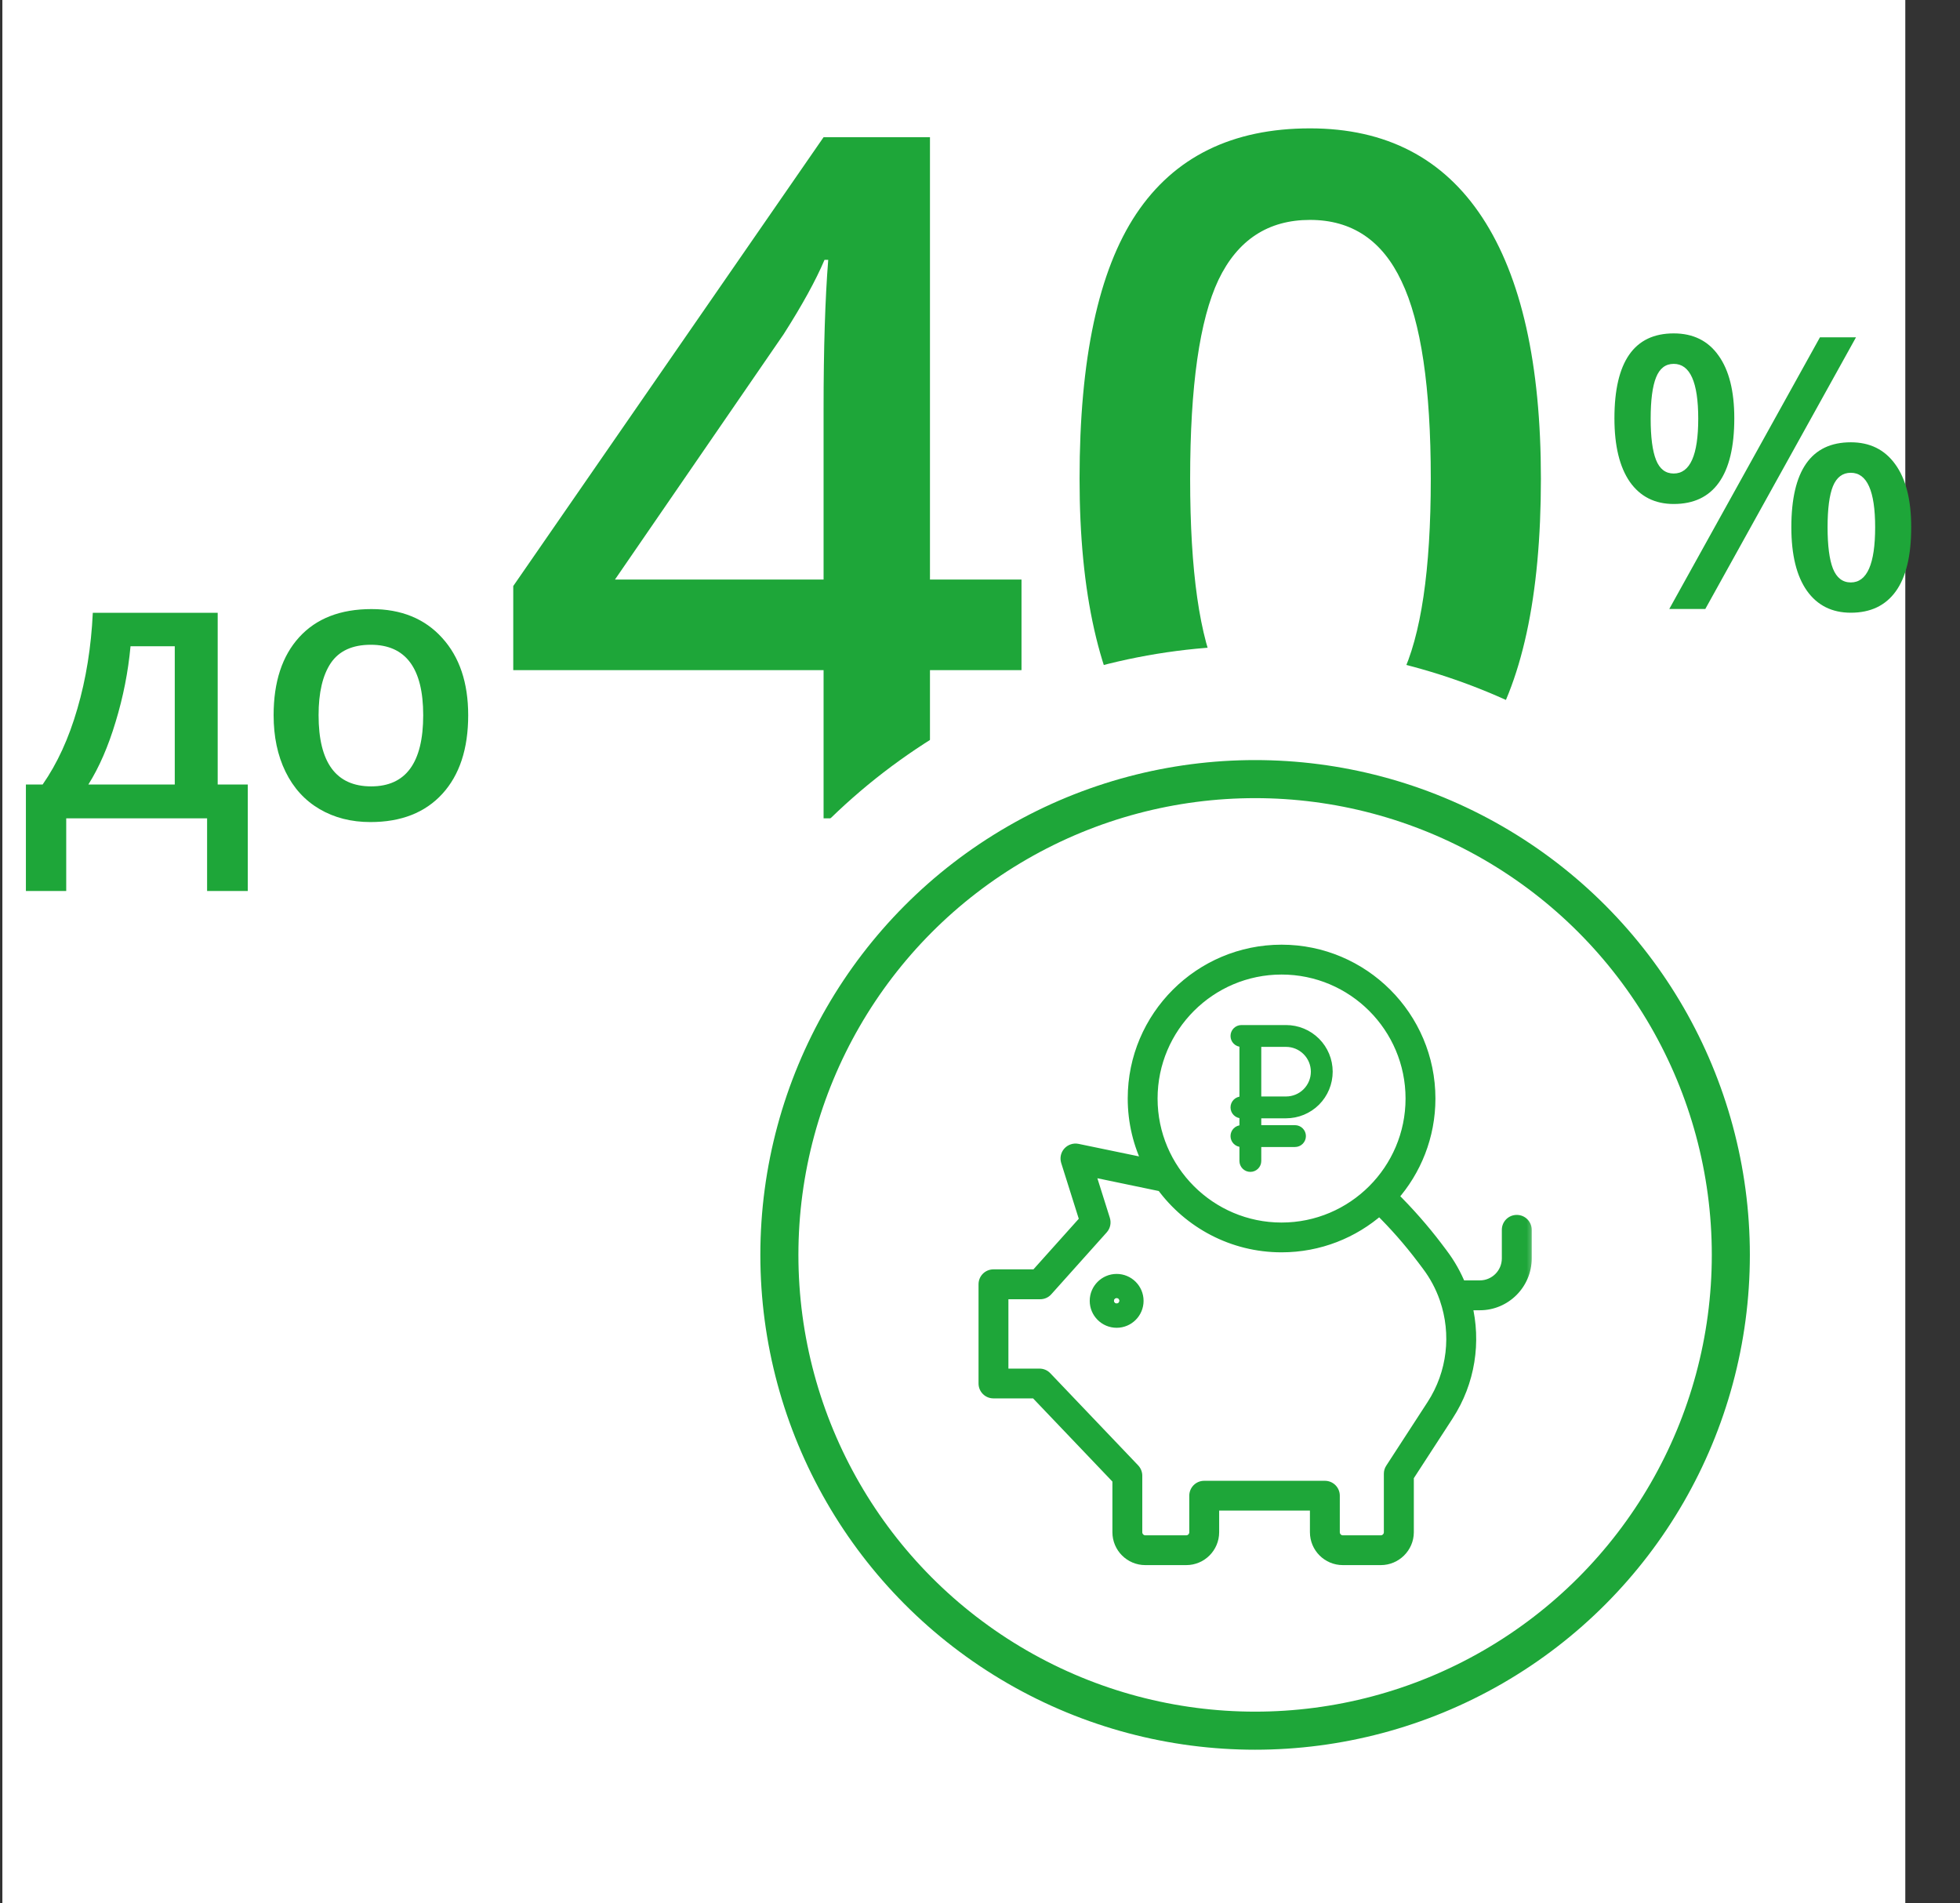 <svg width="103" height="100" viewBox="0 0 103 100" fill="none" xmlns="http://www.w3.org/2000/svg">
<rect x="0" y="0" width="103" height="100" fill="#333333" stroke="none"/>
<rect width="100" height="100" transform="translate(0.125)" fill="white"/>
<path d="M13.021 46.818H10.883V43H3.48V46.818H1.361V41.223H2.24C3.008 40.122 3.617 38.794 4.066 37.238C4.522 35.676 4.792 33.996 4.877 32.199H11.44V41.223H13.021V46.818ZM9.184 41.223V33.957H6.859C6.736 35.298 6.475 36.62 6.078 37.922C5.688 39.224 5.209 40.324 4.643 41.223H9.184ZM24.604 37.58C24.604 39.344 24.151 40.721 23.246 41.711C22.341 42.7 21.081 43.195 19.467 43.195C18.458 43.195 17.566 42.967 16.791 42.512C16.016 42.056 15.421 41.402 15.004 40.549C14.587 39.696 14.379 38.706 14.379 37.58C14.379 35.829 14.828 34.462 15.727 33.478C16.625 32.495 17.891 32.004 19.525 32.004C21.088 32.004 22.325 32.508 23.236 33.518C24.148 34.52 24.604 35.874 24.604 37.58ZM16.742 37.58C16.742 40.074 17.663 41.32 19.506 41.32C21.329 41.32 22.24 40.074 22.24 37.58C22.24 35.113 21.322 33.879 19.486 33.879C18.523 33.879 17.823 34.198 17.387 34.836C16.957 35.474 16.742 36.389 16.742 37.58Z" fill="#1EA639"/>
<path d="M53.681 35.212H48.871V43H43.28V35.212H26.972V30.793L43.28 7.209H48.871V30.451H53.681V35.212ZM43.28 30.451V21.491C43.28 18.301 43.362 15.689 43.524 13.654H43.329C42.873 14.729 42.157 16.031 41.181 17.561L32.318 30.451H43.28ZM80.976 25.153C80.976 31.355 79.975 35.961 77.973 38.972C75.987 41.983 72.943 43.488 68.842 43.488C64.87 43.488 61.859 41.934 59.809 38.825C57.758 35.717 56.732 31.159 56.732 25.153C56.732 18.855 57.725 14.216 59.711 11.237C61.713 8.243 64.757 6.745 68.842 6.745C72.829 6.745 75.849 8.308 77.899 11.433C79.95 14.558 80.976 19.131 80.976 25.153ZM62.543 25.153C62.543 30.02 63.039 33.495 64.032 35.578C65.041 37.661 66.644 38.703 68.842 38.703C71.039 38.703 72.642 37.645 73.651 35.529C74.677 33.413 75.189 29.955 75.189 25.153C75.189 20.368 74.677 16.91 73.651 14.777C72.642 12.629 71.039 11.555 68.842 11.555C66.644 11.555 65.041 12.604 64.032 14.704C63.039 16.804 62.543 20.287 62.543 25.153Z" fill="#1EA639"/>
<path d="M86.744 22C86.744 22.97 86.838 23.693 87.027 24.168C87.216 24.643 87.525 24.881 87.955 24.881C88.814 24.881 89.244 23.921 89.244 22C89.244 20.079 88.814 19.119 87.955 19.119C87.525 19.119 87.216 19.357 87.027 19.832C86.838 20.307 86.744 21.03 86.744 22ZM91.139 21.98C91.139 23.478 90.868 24.604 90.328 25.359C89.794 26.108 89.003 26.482 87.955 26.482C86.966 26.482 86.197 26.095 85.65 25.32C85.11 24.539 84.84 23.426 84.84 21.98C84.84 19.005 85.878 17.518 87.955 17.518C88.977 17.518 89.762 17.905 90.309 18.68C90.862 19.448 91.139 20.548 91.139 21.98ZM96.041 27.703C96.041 28.673 96.135 29.399 96.324 29.881C96.519 30.363 96.832 30.604 97.262 30.604C98.115 30.604 98.541 29.637 98.541 27.703C98.541 25.796 98.115 24.842 97.262 24.842C96.832 24.842 96.519 25.076 96.324 25.545C96.135 26.014 96.041 26.733 96.041 27.703ZM100.436 27.703C100.436 29.201 100.165 30.324 99.625 31.072C99.085 31.821 98.297 32.195 97.262 32.195C96.272 32.195 95.504 31.811 94.957 31.043C94.41 30.268 94.137 29.155 94.137 27.703C94.137 24.728 95.178 23.24 97.262 23.24C98.264 23.24 99.042 23.624 99.596 24.393C100.156 25.161 100.436 26.264 100.436 27.703ZM97.535 17.723L89.615 32H87.721L95.641 17.723H97.535Z" fill="#1EA639"/>
<circle cx="65.957" cy="65.938" r="24.5" fill="white" stroke="white" stroke-width="15"/>
<circle cx="65.957" cy="65.938" r="25" fill="white" stroke="#1EA639" stroke-width="2"/>
<mask id="path-6-outside-1_4234_36711" maskUnits="userSpaceOnUse" x="50.723" y="48.938" width="30" height="34" fill="black">
<rect fill="white" x="50.723" y="48.938" width="30" height="34"/>
<path fill-rule="evenodd" clip-rule="evenodd" d="M67.348 65.503C64.772 65.503 62.484 64.245 61.065 62.311L57.228 61.513L58.038 64.083C58.088 64.248 58.053 64.423 57.938 64.553L55.023 67.808C54.933 67.913 54.798 67.968 54.663 67.968H52.693V72.213H54.628C54.763 72.213 54.888 72.268 54.978 72.363L59.593 77.203C59.678 77.293 59.728 77.413 59.728 77.538V80.513C59.728 80.768 59.933 80.973 60.188 80.973H62.338C62.593 80.973 62.798 80.768 62.798 80.513V78.593C62.798 78.323 63.013 78.108 63.283 78.108H69.623C69.893 78.108 70.108 78.323 70.108 78.593V80.513C70.108 80.768 70.313 80.973 70.568 80.973H72.563C72.818 80.973 73.023 80.768 73.023 80.513V77.438C73.023 77.343 73.048 77.253 73.103 77.173L75.273 73.833C76.365 72.152 76.585 70.082 75.955 68.249C75.948 68.232 75.942 68.215 75.937 68.197C75.722 67.59 75.414 67.009 75.013 66.478L74.738 66.113C74.057 65.211 73.302 64.352 72.493 63.557C71.12 64.768 69.318 65.503 67.348 65.503ZM76.74 67.577C76.502 66.984 76.184 66.418 75.788 65.893L75.513 65.528C74.803 64.593 74.019 63.701 73.179 62.873C74.394 61.501 75.133 59.697 75.133 57.723C75.133 53.428 71.638 49.938 67.348 49.938C63.058 49.938 59.562 53.422 59.562 57.718C59.562 58.959 59.855 60.134 60.374 61.176L56.618 60.398C56.448 60.363 56.273 60.422 56.158 60.548C56.043 60.673 56.003 60.853 56.053 61.018L57.028 64.113L54.443 66.998H52.208C51.938 66.998 51.723 67.213 51.723 67.483V72.693C51.723 72.963 51.938 73.178 52.208 73.178H54.418L58.758 77.728V80.508C58.758 81.298 59.398 81.938 60.188 81.938H62.338C63.128 81.938 63.768 81.298 63.768 80.508V79.073H69.138V80.508C69.138 81.298 69.778 81.938 70.568 81.938H72.563C73.348 81.938 73.993 81.298 73.998 80.518V77.583L76.088 74.363C77.227 72.611 77.541 70.496 77.055 68.547H77.768C79.103 68.547 80.193 67.457 80.193 66.122V64.622C80.193 64.352 79.978 64.137 79.708 64.137C79.438 64.137 79.223 64.352 79.223 64.622V66.122C79.223 66.922 78.573 67.577 77.768 67.577H76.74ZM67.348 50.907C63.593 50.907 60.532 53.962 60.532 57.723C60.532 61.483 63.593 64.538 67.348 64.538C71.103 64.538 74.163 61.483 74.163 57.723C74.163 53.962 71.108 50.907 67.348 50.907ZM58.681 69.468C58.066 69.468 57.566 68.968 57.566 68.353C57.566 67.738 58.066 67.238 58.681 67.238C59.297 67.238 59.797 67.738 59.797 68.353C59.797 68.968 59.297 69.468 58.681 69.468ZM58.681 68.203C58.601 68.203 58.536 68.268 58.536 68.348C58.536 68.428 58.601 68.493 58.681 68.493C58.761 68.493 58.826 68.428 58.826 68.348C58.826 68.273 58.761 68.203 58.681 68.203ZM65.239 54.161H67.584C68.154 54.161 68.701 54.388 69.105 54.791C69.508 55.194 69.734 55.741 69.734 56.311C69.734 56.882 69.508 57.428 69.105 57.832C68.701 58.235 68.154 58.461 67.584 58.461H65.981V59.422H68.053C68.126 59.422 68.195 59.45 68.247 59.502C68.298 59.553 68.327 59.623 68.327 59.695C68.327 59.768 68.298 59.837 68.247 59.889C68.195 59.94 68.126 59.969 68.053 59.969H65.981V61.002C65.981 61.075 65.952 61.145 65.901 61.196C65.85 61.247 65.78 61.276 65.707 61.276C65.635 61.276 65.565 61.247 65.514 61.196C65.463 61.145 65.434 61.075 65.434 61.002V59.969H65.239C65.166 59.969 65.096 59.94 65.045 59.889C64.994 59.837 64.965 59.768 64.965 59.695C64.965 59.623 64.994 59.553 65.045 59.502C65.096 59.45 65.166 59.422 65.239 59.422H65.434V58.461H65.239C65.166 58.461 65.096 58.432 65.045 58.381C64.994 58.33 64.965 58.26 64.965 58.188C64.965 58.115 64.994 58.045 65.045 57.994C65.096 57.943 65.166 57.914 65.239 57.914H65.434V54.708H65.239C65.166 54.708 65.096 54.68 65.045 54.628C64.994 54.577 64.965 54.507 64.965 54.435C64.965 54.362 64.994 54.293 65.045 54.241C65.096 54.19 65.166 54.161 65.239 54.161ZM65.981 57.914H67.584C68.009 57.914 68.417 57.745 68.718 57.445C69.018 57.144 69.187 56.736 69.187 56.311C69.187 55.886 69.018 55.478 68.718 55.178C68.417 54.877 68.009 54.708 67.584 54.708H65.981V57.914Z"/>
</mask>
<path fill-rule="evenodd" clip-rule="evenodd" d="M67.348 65.503C64.772 65.503 62.484 64.245 61.065 62.311L57.228 61.513L58.038 64.083C58.088 64.248 58.053 64.423 57.938 64.553L55.023 67.808C54.933 67.913 54.798 67.968 54.663 67.968H52.693V72.213H54.628C54.763 72.213 54.888 72.268 54.978 72.363L59.593 77.203C59.678 77.293 59.728 77.413 59.728 77.538V80.513C59.728 80.768 59.933 80.973 60.188 80.973H62.338C62.593 80.973 62.798 80.768 62.798 80.513V78.593C62.798 78.323 63.013 78.108 63.283 78.108H69.623C69.893 78.108 70.108 78.323 70.108 78.593V80.513C70.108 80.768 70.313 80.973 70.568 80.973H72.563C72.818 80.973 73.023 80.768 73.023 80.513V77.438C73.023 77.343 73.048 77.253 73.103 77.173L75.273 73.833C76.365 72.152 76.585 70.082 75.955 68.249C75.948 68.232 75.942 68.215 75.937 68.197C75.722 67.59 75.414 67.009 75.013 66.478L74.738 66.113C74.057 65.211 73.302 64.352 72.493 63.557C71.12 64.768 69.318 65.503 67.348 65.503ZM76.74 67.577C76.502 66.984 76.184 66.418 75.788 65.893L75.513 65.528C74.803 64.593 74.019 63.701 73.179 62.873C74.394 61.501 75.133 59.697 75.133 57.723C75.133 53.428 71.638 49.938 67.348 49.938C63.058 49.938 59.562 53.422 59.562 57.718C59.562 58.959 59.855 60.134 60.374 61.176L56.618 60.398C56.448 60.363 56.273 60.422 56.158 60.548C56.043 60.673 56.003 60.853 56.053 61.018L57.028 64.113L54.443 66.998H52.208C51.938 66.998 51.723 67.213 51.723 67.483V72.693C51.723 72.963 51.938 73.178 52.208 73.178H54.418L58.758 77.728V80.508C58.758 81.298 59.398 81.938 60.188 81.938H62.338C63.128 81.938 63.768 81.298 63.768 80.508V79.073H69.138V80.508C69.138 81.298 69.778 81.938 70.568 81.938H72.563C73.348 81.938 73.993 81.298 73.998 80.518V77.583L76.088 74.363C77.227 72.611 77.541 70.496 77.055 68.547H77.768C79.103 68.547 80.193 67.457 80.193 66.122V64.622C80.193 64.352 79.978 64.137 79.708 64.137C79.438 64.137 79.223 64.352 79.223 64.622V66.122C79.223 66.922 78.573 67.577 77.768 67.577H76.74ZM67.348 50.907C63.593 50.907 60.532 53.962 60.532 57.723C60.532 61.483 63.593 64.538 67.348 64.538C71.103 64.538 74.163 61.483 74.163 57.723C74.163 53.962 71.108 50.907 67.348 50.907ZM58.681 69.468C58.066 69.468 57.566 68.968 57.566 68.353C57.566 67.738 58.066 67.238 58.681 67.238C59.297 67.238 59.797 67.738 59.797 68.353C59.797 68.968 59.297 69.468 58.681 69.468ZM58.681 68.203C58.601 68.203 58.536 68.268 58.536 68.348C58.536 68.428 58.601 68.493 58.681 68.493C58.761 68.493 58.826 68.428 58.826 68.348C58.826 68.273 58.761 68.203 58.681 68.203ZM65.239 54.161H67.584C68.154 54.161 68.701 54.388 69.105 54.791C69.508 55.194 69.734 55.741 69.734 56.311C69.734 56.882 69.508 57.428 69.105 57.832C68.701 58.235 68.154 58.461 67.584 58.461H65.981V59.422H68.053C68.126 59.422 68.195 59.45 68.247 59.502C68.298 59.553 68.327 59.623 68.327 59.695C68.327 59.768 68.298 59.837 68.247 59.889C68.195 59.94 68.126 59.969 68.053 59.969H65.981V61.002C65.981 61.075 65.952 61.145 65.901 61.196C65.85 61.247 65.78 61.276 65.707 61.276C65.635 61.276 65.565 61.247 65.514 61.196C65.463 61.145 65.434 61.075 65.434 61.002V59.969H65.239C65.166 59.969 65.096 59.94 65.045 59.889C64.994 59.837 64.965 59.768 64.965 59.695C64.965 59.623 64.994 59.553 65.045 59.502C65.096 59.45 65.166 59.422 65.239 59.422H65.434V58.461H65.239C65.166 58.461 65.096 58.432 65.045 58.381C64.994 58.33 64.965 58.26 64.965 58.188C64.965 58.115 64.994 58.045 65.045 57.994C65.096 57.943 65.166 57.914 65.239 57.914H65.434V54.708H65.239C65.166 54.708 65.096 54.68 65.045 54.628C64.994 54.577 64.965 54.507 64.965 54.435C64.965 54.362 64.994 54.293 65.045 54.241C65.096 54.19 65.166 54.161 65.239 54.161ZM65.981 57.914H67.584C68.009 57.914 68.417 57.745 68.718 57.445C69.018 57.144 69.187 56.736 69.187 56.311C69.187 55.886 69.018 55.478 68.718 55.178C68.417 54.877 68.009 54.708 67.584 54.708H65.981V57.914Z" fill="#1EA639"/>
<path d="M61.065 62.311L61.307 62.133L61.239 62.041L61.127 62.017L61.065 62.311ZM57.228 61.513L57.289 61.219L56.788 61.115L56.941 61.603L57.228 61.513ZM58.038 64.083L58.325 63.996L58.324 63.992L58.038 64.083ZM57.938 64.553L58.161 64.753L58.162 64.751L57.938 64.553ZM55.023 67.808L54.799 67.608L54.795 67.612L55.023 67.808ZM52.693 67.968V67.668H52.393V67.968H52.693ZM52.693 72.213H52.393V72.513H52.693V72.213ZM54.978 72.363L54.76 72.569L54.761 72.57L54.978 72.363ZM59.593 77.203L59.811 76.997L59.81 76.996L59.593 77.203ZM73.103 77.173L73.35 77.343L73.354 77.337L73.103 77.173ZM75.273 73.833L75.524 73.996L75.273 73.833ZM75.955 68.249L76.239 68.152L76.236 68.143L76.232 68.135L75.955 68.249ZM75.937 68.197L76.225 68.115L76.223 68.106L76.22 68.098L75.937 68.197ZM75.013 66.478L74.773 66.658L74.773 66.659L75.013 66.478ZM74.738 66.113L74.977 65.932L74.977 65.932L74.738 66.113ZM72.493 63.557L72.704 63.343L72.504 63.147L72.295 63.332L72.493 63.557ZM75.788 65.893L75.548 66.073L75.548 66.074L75.788 65.893ZM76.74 67.577L76.462 67.689L76.538 67.877H76.74V67.577ZM75.513 65.528L75.752 65.347L75.752 65.346L75.513 65.528ZM73.179 62.873L72.954 62.674L72.766 62.887L72.968 63.086L73.179 62.873ZM60.374 61.176L60.313 61.47L60.917 61.595L60.642 61.042L60.374 61.176ZM56.618 60.398L56.679 60.104L56.678 60.104L56.618 60.398ZM56.158 60.548L55.937 60.344L55.937 60.344L56.158 60.548ZM56.053 61.018L55.766 61.105L55.767 61.108L56.053 61.018ZM57.028 64.113L57.251 64.313L57.365 64.186L57.314 64.022L57.028 64.113ZM54.443 66.998V67.298H54.577L54.666 67.198L54.443 66.998ZM54.418 73.178L54.635 72.971L54.546 72.878H54.418V73.178ZM58.758 77.728H59.058V77.608L58.975 77.521L58.758 77.728ZM63.768 79.073V78.773H63.468V79.073H63.768ZM69.138 79.073H69.438V78.773H69.138V79.073ZM73.998 80.518L74.298 80.52V80.518H73.998ZM73.998 77.583L73.746 77.42L73.698 77.494V77.583H73.998ZM76.088 74.363L75.836 74.2L75.836 74.2L76.088 74.363ZM77.055 68.547V68.247H76.671L76.764 68.619L77.055 68.547ZM69.105 54.791L69.317 54.579L69.105 54.791ZM65.981 58.461V58.161H65.681V58.461H65.981ZM65.981 59.422H65.681V59.721H65.981V59.422ZM68.247 59.502L68.035 59.714L68.035 59.714L68.247 59.502ZM68.247 59.889L68.035 59.676L68.035 59.676L68.247 59.889ZM65.981 59.969V59.669H65.681V59.969H65.981ZM65.901 61.196L65.689 60.984L65.689 60.984L65.901 61.196ZM65.434 59.969H65.734V59.669H65.434V59.969ZM65.045 59.502L64.833 59.289L64.833 59.289L65.045 59.502ZM65.434 59.422V59.721H65.734V59.422H65.434ZM65.434 58.461H65.734V58.161H65.434V58.461ZM65.045 58.381L64.833 58.593L64.833 58.593L65.045 58.381ZM65.045 57.994L64.833 57.782L64.833 57.782L65.045 57.994ZM65.434 57.914V58.214H65.734V57.914H65.434ZM65.434 54.708H65.734V54.408H65.434V54.708ZM65.045 54.628L64.833 54.84L64.833 54.84L65.045 54.628ZM65.045 54.241L64.833 54.029L64.833 54.029L65.045 54.241ZM65.981 57.914H65.681V58.214H65.981V57.914ZM65.981 54.708V54.408H65.681V54.708H65.981ZM60.824 62.488C62.296 64.496 64.672 65.803 67.348 65.803V65.203C64.872 65.203 62.672 63.994 61.307 62.133L60.824 62.488ZM57.167 61.806L61.004 62.605L61.127 62.017L57.289 61.219L57.167 61.806ZM58.324 63.992L57.514 61.422L56.941 61.603L57.752 64.173L58.324 63.992ZM58.162 64.751C58.349 64.54 58.404 64.256 58.325 63.996L57.751 64.17C57.772 64.239 57.756 64.305 57.713 64.354L58.162 64.751ZM55.246 68.008L58.161 64.753L57.714 64.353L54.799 67.608L55.246 68.008ZM54.663 68.268C54.876 68.268 55.097 68.181 55.25 68.003L54.795 67.612C54.768 67.644 54.72 67.668 54.663 67.668V68.268ZM52.693 68.268H54.663V67.668H52.693V68.268ZM52.993 72.213V67.968H52.393V72.213H52.993ZM54.628 71.913H52.693V72.513H54.628V71.913ZM55.195 72.157C55.049 72.002 54.846 71.913 54.628 71.913V72.513C54.68 72.513 54.726 72.534 54.76 72.569L55.195 72.157ZM59.81 76.996L55.195 72.156L54.761 72.57L59.376 77.41L59.81 76.996ZM60.028 77.538C60.028 77.333 59.946 77.14 59.811 76.997L59.375 77.409C59.409 77.446 59.428 77.493 59.428 77.538H60.028ZM60.028 80.513V77.538H59.428V80.513H60.028ZM60.188 80.673C60.098 80.673 60.028 80.602 60.028 80.513H59.428C59.428 80.934 59.767 81.273 60.188 81.273V80.673ZM62.338 80.673H60.188V81.273H62.338V80.673ZM62.498 80.513C62.498 80.602 62.427 80.673 62.338 80.673V81.273C62.758 81.273 63.098 80.934 63.098 80.513H62.498ZM62.498 78.593V80.513H63.098V78.593H62.498ZM63.283 77.808C62.847 77.808 62.498 78.157 62.498 78.593H63.098C63.098 78.489 63.178 78.408 63.283 78.408V77.808ZM69.623 77.808H63.283V78.408H69.623V77.808ZM70.408 78.593C70.408 78.157 70.058 77.808 69.623 77.808V78.408C69.727 78.408 69.808 78.489 69.808 78.593H70.408ZM70.408 80.513V78.593H69.808V80.513H70.408ZM70.568 80.673C70.478 80.673 70.408 80.602 70.408 80.513H69.808C69.808 80.934 70.147 81.273 70.568 81.273V80.673ZM72.563 80.673H70.568V81.273H72.563V80.673ZM72.723 80.513C72.723 80.602 72.652 80.673 72.563 80.673V81.273C72.984 81.273 73.323 80.934 73.323 80.513H72.723ZM72.723 77.438V80.513H73.323V77.438H72.723ZM72.856 77.003C72.763 77.138 72.723 77.288 72.723 77.438H73.323C73.323 77.398 73.333 77.368 73.35 77.343L72.856 77.003ZM75.021 73.669L72.851 77.01L73.354 77.337L75.524 73.996L75.021 73.669ZM75.671 68.347C76.272 70.095 76.062 72.068 75.021 73.669L75.524 73.996C76.668 72.236 76.897 70.07 76.239 68.152L75.671 68.347ZM75.648 68.28C75.657 68.309 75.666 68.337 75.678 68.364L76.232 68.135C76.23 68.128 76.227 68.122 76.225 68.115L75.648 68.28ZM74.773 66.659C75.156 67.165 75.45 67.718 75.654 68.297L76.22 68.098C75.995 67.462 75.672 66.853 75.252 66.297L74.773 66.659ZM74.498 66.293L74.773 66.658L75.252 66.297L74.977 65.932L74.498 66.293ZM72.283 63.771C73.081 64.556 73.827 65.404 74.498 66.294L74.977 65.932C74.287 65.018 73.523 64.148 72.704 63.343L72.283 63.771ZM67.348 65.803C69.394 65.803 71.266 65.039 72.692 63.782L72.295 63.332C70.974 64.496 69.242 65.203 67.348 65.203V65.803ZM75.548 66.074C75.929 66.577 76.233 67.121 76.462 67.689L77.019 67.465C76.77 66.848 76.44 66.258 76.027 65.712L75.548 66.074ZM75.273 65.708L75.548 66.073L76.028 65.712L75.752 65.347L75.273 65.708ZM72.968 63.086C73.799 63.905 74.573 64.786 75.274 65.709L75.752 65.346C75.033 64.4 74.24 63.498 73.39 62.659L72.968 63.086ZM74.833 57.723C74.833 59.621 74.123 61.354 72.954 62.674L73.404 63.072C74.665 61.647 75.433 59.773 75.433 57.723H74.833ZM67.348 50.237C71.472 50.237 74.833 53.593 74.833 57.723H75.433C75.433 53.262 71.803 49.638 67.348 49.638V50.237ZM59.862 57.718C59.862 53.588 63.223 50.237 67.348 50.237V49.638C62.892 49.638 59.263 53.256 59.263 57.718H59.862ZM60.642 61.042C60.143 60.041 59.862 58.912 59.862 57.718H59.263C59.263 59.007 59.566 60.227 60.105 61.31L60.642 61.042ZM56.557 60.691L60.313 61.47L60.435 60.882L56.679 60.104L56.557 60.691ZM56.379 60.751C56.425 60.701 56.494 60.678 56.557 60.691L56.678 60.104C56.402 60.047 56.121 60.144 55.937 60.344L56.379 60.751ZM56.34 60.931C56.32 60.865 56.337 60.796 56.379 60.751L55.937 60.344C55.748 60.549 55.685 60.84 55.766 61.105L56.34 60.931ZM57.314 64.022L56.339 60.928L55.767 61.108L56.742 64.203L57.314 64.022ZM54.666 67.198L57.251 64.313L56.804 63.913L54.219 66.797L54.666 67.198ZM52.208 67.298H54.443V66.698H52.208V67.298ZM52.023 67.483C52.023 67.378 52.103 67.298 52.208 67.298V66.698C51.772 66.698 51.423 67.047 51.423 67.483H52.023ZM52.023 72.693V67.483H51.423V72.693H52.023ZM52.208 72.878C52.103 72.878 52.023 72.797 52.023 72.693H51.423C51.423 73.128 51.772 73.478 52.208 73.478V72.878ZM54.418 72.878H52.208V73.478H54.418V72.878ZM58.975 77.521L54.635 72.971L54.201 73.385L58.541 77.935L58.975 77.521ZM59.058 80.508V77.728H58.458V80.508H59.058ZM60.188 81.638C59.563 81.638 59.058 81.132 59.058 80.508H58.458C58.458 81.464 59.232 82.238 60.188 82.238V81.638ZM62.338 81.638H60.188V82.238H62.338V81.638ZM63.468 80.508C63.468 81.132 62.962 81.638 62.338 81.638V82.238C63.293 82.238 64.068 81.464 64.068 80.508H63.468ZM63.468 79.073V80.508H64.068V79.073H63.468ZM69.138 78.773H63.768V79.373H69.138V78.773ZM69.438 80.508V79.073H68.838V80.508H69.438ZM70.568 81.638C69.943 81.638 69.438 81.132 69.438 80.508H68.838C68.838 81.464 69.612 82.238 70.568 82.238V81.638ZM72.563 81.638H70.568V82.238H72.563V81.638ZM73.698 80.516C73.694 81.13 73.184 81.638 72.563 81.638V82.238C73.512 82.238 74.292 81.466 74.298 80.52L73.698 80.516ZM73.698 77.583V80.518H74.298V77.583H73.698ZM75.836 74.2L73.746 77.42L74.249 77.746L76.34 74.526L75.836 74.2ZM76.764 68.619C77.231 70.49 76.928 72.519 75.836 74.2L76.339 74.526C77.525 72.703 77.852 70.502 77.346 68.474L76.764 68.619ZM77.768 68.247H77.055V68.847H77.768V68.247ZM79.893 66.122C79.893 67.291 78.937 68.247 77.768 68.247V68.847C79.269 68.847 80.493 67.623 80.493 66.122H79.893ZM79.893 64.622V66.122H80.493V64.622H79.893ZM79.708 64.437C79.812 64.437 79.893 64.517 79.893 64.622H80.493C80.493 64.186 80.144 63.837 79.708 63.837V64.437ZM79.523 64.622C79.523 64.517 79.604 64.437 79.708 64.437V63.837C79.272 63.837 78.923 64.186 78.923 64.622H79.523ZM79.523 66.122V64.622H78.923V66.122H79.523ZM77.768 67.877C78.739 67.877 79.523 67.087 79.523 66.122H78.923C78.923 66.757 78.407 67.277 77.768 67.277V67.877ZM76.74 67.877H77.768V67.277H76.74V67.877ZM60.832 57.723C60.832 54.128 63.758 51.207 67.348 51.207V50.607C63.427 50.607 60.232 53.797 60.232 57.723H60.832ZM67.348 64.238C63.758 64.238 60.832 61.317 60.832 57.723H60.232C60.232 61.648 63.427 64.838 67.348 64.838V64.238ZM73.863 57.723C73.863 61.317 70.937 64.238 67.348 64.238V64.838C71.268 64.838 74.463 61.648 74.463 57.723H73.863ZM67.348 51.207C70.942 51.207 73.863 54.128 73.863 57.723H74.463C74.463 53.797 71.273 50.607 67.348 50.607V51.207ZM57.266 68.353C57.266 69.134 57.901 69.768 58.681 69.768V69.168C58.232 69.168 57.866 68.803 57.866 68.353H57.266ZM58.681 66.938C57.901 66.938 57.266 67.573 57.266 68.353H57.866C57.866 67.904 58.232 67.538 58.681 67.538V66.938ZM60.096 68.353C60.096 67.573 59.462 66.938 58.681 66.938V67.538C59.131 67.538 59.496 67.904 59.496 68.353H60.096ZM58.681 69.768C59.462 69.768 60.096 69.134 60.096 68.353H59.496C59.496 68.803 59.131 69.168 58.681 69.168V69.768ZM58.836 68.348C58.836 68.434 58.767 68.503 58.681 68.503V67.903C58.436 67.903 58.236 68.103 58.236 68.348H58.836ZM58.681 68.193C58.767 68.193 58.836 68.263 58.836 68.348H58.236C58.236 68.594 58.436 68.793 58.681 68.793V68.193ZM58.526 68.348C58.526 68.263 58.596 68.193 58.681 68.193V68.793C58.927 68.793 59.126 68.594 59.126 68.348H58.526ZM58.681 68.503C58.632 68.503 58.593 68.482 58.569 68.457C58.547 68.434 58.526 68.397 58.526 68.348H59.126C59.126 68.114 58.934 67.903 58.681 67.903V68.503ZM67.584 53.861H65.239V54.461H67.584V53.861ZM69.317 54.579C68.857 54.119 68.234 53.861 67.584 53.861V54.461C68.075 54.461 68.546 54.656 68.892 55.003L69.317 54.579ZM70.034 56.311C70.034 55.661 69.776 55.038 69.317 54.579L68.892 55.003C69.24 55.35 69.434 55.821 69.434 56.311H70.034ZM69.317 58.044C69.776 57.584 70.034 56.961 70.034 56.311H69.434C69.434 56.802 69.24 57.273 68.892 57.62L69.317 58.044ZM67.584 58.761C68.234 58.761 68.857 58.503 69.317 58.044L68.892 57.62C68.546 57.966 68.075 58.161 67.584 58.161V58.761ZM65.981 58.761H67.584V58.161H65.981V58.761ZM66.281 59.422V58.461H65.681V59.422H66.281ZM68.053 59.121H65.981V59.721H68.053V59.121ZM68.459 59.289C68.351 59.182 68.206 59.121 68.053 59.121V59.721C68.046 59.721 68.04 59.719 68.035 59.714L68.459 59.289ZM68.627 59.695C68.627 59.543 68.567 59.397 68.459 59.289L68.035 59.714C68.03 59.709 68.027 59.702 68.027 59.695H68.627ZM68.459 60.101C68.567 59.993 68.627 59.847 68.627 59.695H68.027C68.027 59.688 68.03 59.681 68.035 59.676L68.459 60.101ZM68.053 60.269C68.206 60.269 68.351 60.208 68.459 60.101L68.035 59.676C68.04 59.672 68.046 59.669 68.053 59.669V60.269ZM65.981 60.269H68.053V59.669H65.981V60.269ZM66.281 61.002V59.969H65.681V61.002H66.281ZM66.113 61.408C66.221 61.301 66.281 61.155 66.281 61.002H65.681C65.681 60.995 65.684 60.989 65.689 60.984L66.113 61.408ZM65.707 61.576C65.86 61.576 66.006 61.516 66.113 61.408L65.689 60.984C65.694 60.979 65.701 60.976 65.707 60.976V61.576ZM65.302 61.408C65.409 61.516 65.555 61.576 65.707 61.576V60.976C65.715 60.976 65.721 60.979 65.726 60.984L65.302 61.408ZM65.134 61.002C65.134 61.155 65.194 61.301 65.302 61.408L65.726 60.984C65.731 60.989 65.734 60.995 65.734 61.002H65.134ZM65.134 59.969V61.002H65.734V59.969H65.134ZM65.239 60.269H65.434V59.669H65.239V60.269ZM64.833 60.101C64.94 60.208 65.086 60.269 65.239 60.269V59.669C65.246 59.669 65.252 59.672 65.257 59.676L64.833 60.101ZM64.665 59.695C64.665 59.847 64.725 59.993 64.833 60.101L65.257 59.676C65.262 59.681 65.265 59.688 65.265 59.695H64.665ZM64.833 59.289C64.725 59.397 64.665 59.543 64.665 59.695H65.265C65.265 59.702 65.262 59.709 65.257 59.714L64.833 59.289ZM65.239 59.121C65.086 59.121 64.94 59.182 64.833 59.289L65.257 59.714C65.252 59.719 65.246 59.721 65.239 59.721V59.121ZM65.434 59.121H65.239V59.721H65.434V59.121ZM65.134 58.461V59.422H65.734V58.461H65.134ZM65.239 58.761H65.434V58.161H65.239V58.761ZM64.833 58.593C64.94 58.701 65.086 58.761 65.239 58.761V58.161C65.246 58.161 65.252 58.164 65.257 58.169L64.833 58.593ZM64.665 58.188C64.665 58.34 64.725 58.486 64.833 58.593L65.257 58.169C65.262 58.174 65.265 58.181 65.265 58.188H64.665ZM64.833 57.782C64.725 57.89 64.665 58.036 64.665 58.188H65.265C65.265 58.195 65.262 58.201 65.257 58.206L64.833 57.782ZM65.239 57.614C65.086 57.614 64.94 57.675 64.833 57.782L65.257 58.206C65.252 58.211 65.246 58.214 65.239 58.214V57.614ZM65.434 57.614H65.239V58.214H65.434V57.614ZM65.134 54.708V57.914H65.734V54.708H65.134ZM65.239 55.008H65.434V54.408H65.239V55.008ZM64.833 54.84C64.94 54.948 65.086 55.008 65.239 55.008V54.408C65.246 54.408 65.252 54.411 65.257 54.416L64.833 54.84ZM64.665 54.435C64.665 54.587 64.725 54.733 64.833 54.84L65.257 54.416C65.262 54.421 65.265 54.428 65.265 54.435H64.665ZM64.833 54.029C64.725 54.137 64.665 54.283 64.665 54.435H65.265C65.265 54.442 65.262 54.449 65.257 54.453L64.833 54.029ZM65.239 53.861C65.086 53.861 64.94 53.922 64.833 54.029L65.257 54.453C65.252 54.458 65.246 54.461 65.239 54.461V53.861ZM67.584 57.614H65.981V58.214H67.584V57.614ZM68.505 57.233C68.261 57.477 67.93 57.614 67.584 57.614V58.214C68.089 58.214 68.573 58.014 68.93 57.657L68.505 57.233ZM68.887 56.311C68.887 56.657 68.75 56.988 68.505 57.233L68.93 57.657C69.287 57.3 69.487 56.816 69.487 56.311H68.887ZM68.505 55.39C68.75 55.634 68.887 55.966 68.887 56.311H69.487C69.487 55.807 69.287 55.323 68.93 54.966L68.505 55.39ZM67.584 55.008C67.93 55.008 68.261 55.146 68.505 55.39L68.93 54.966C68.573 54.609 68.089 54.408 67.584 54.408V55.008ZM65.981 55.008H67.584V54.408H65.981V55.008ZM66.281 57.914V54.708H65.681V57.914H66.281Z" fill="#1EA639" mask="url(#path-6-outside-1_4234_36711)"/>
</svg>
